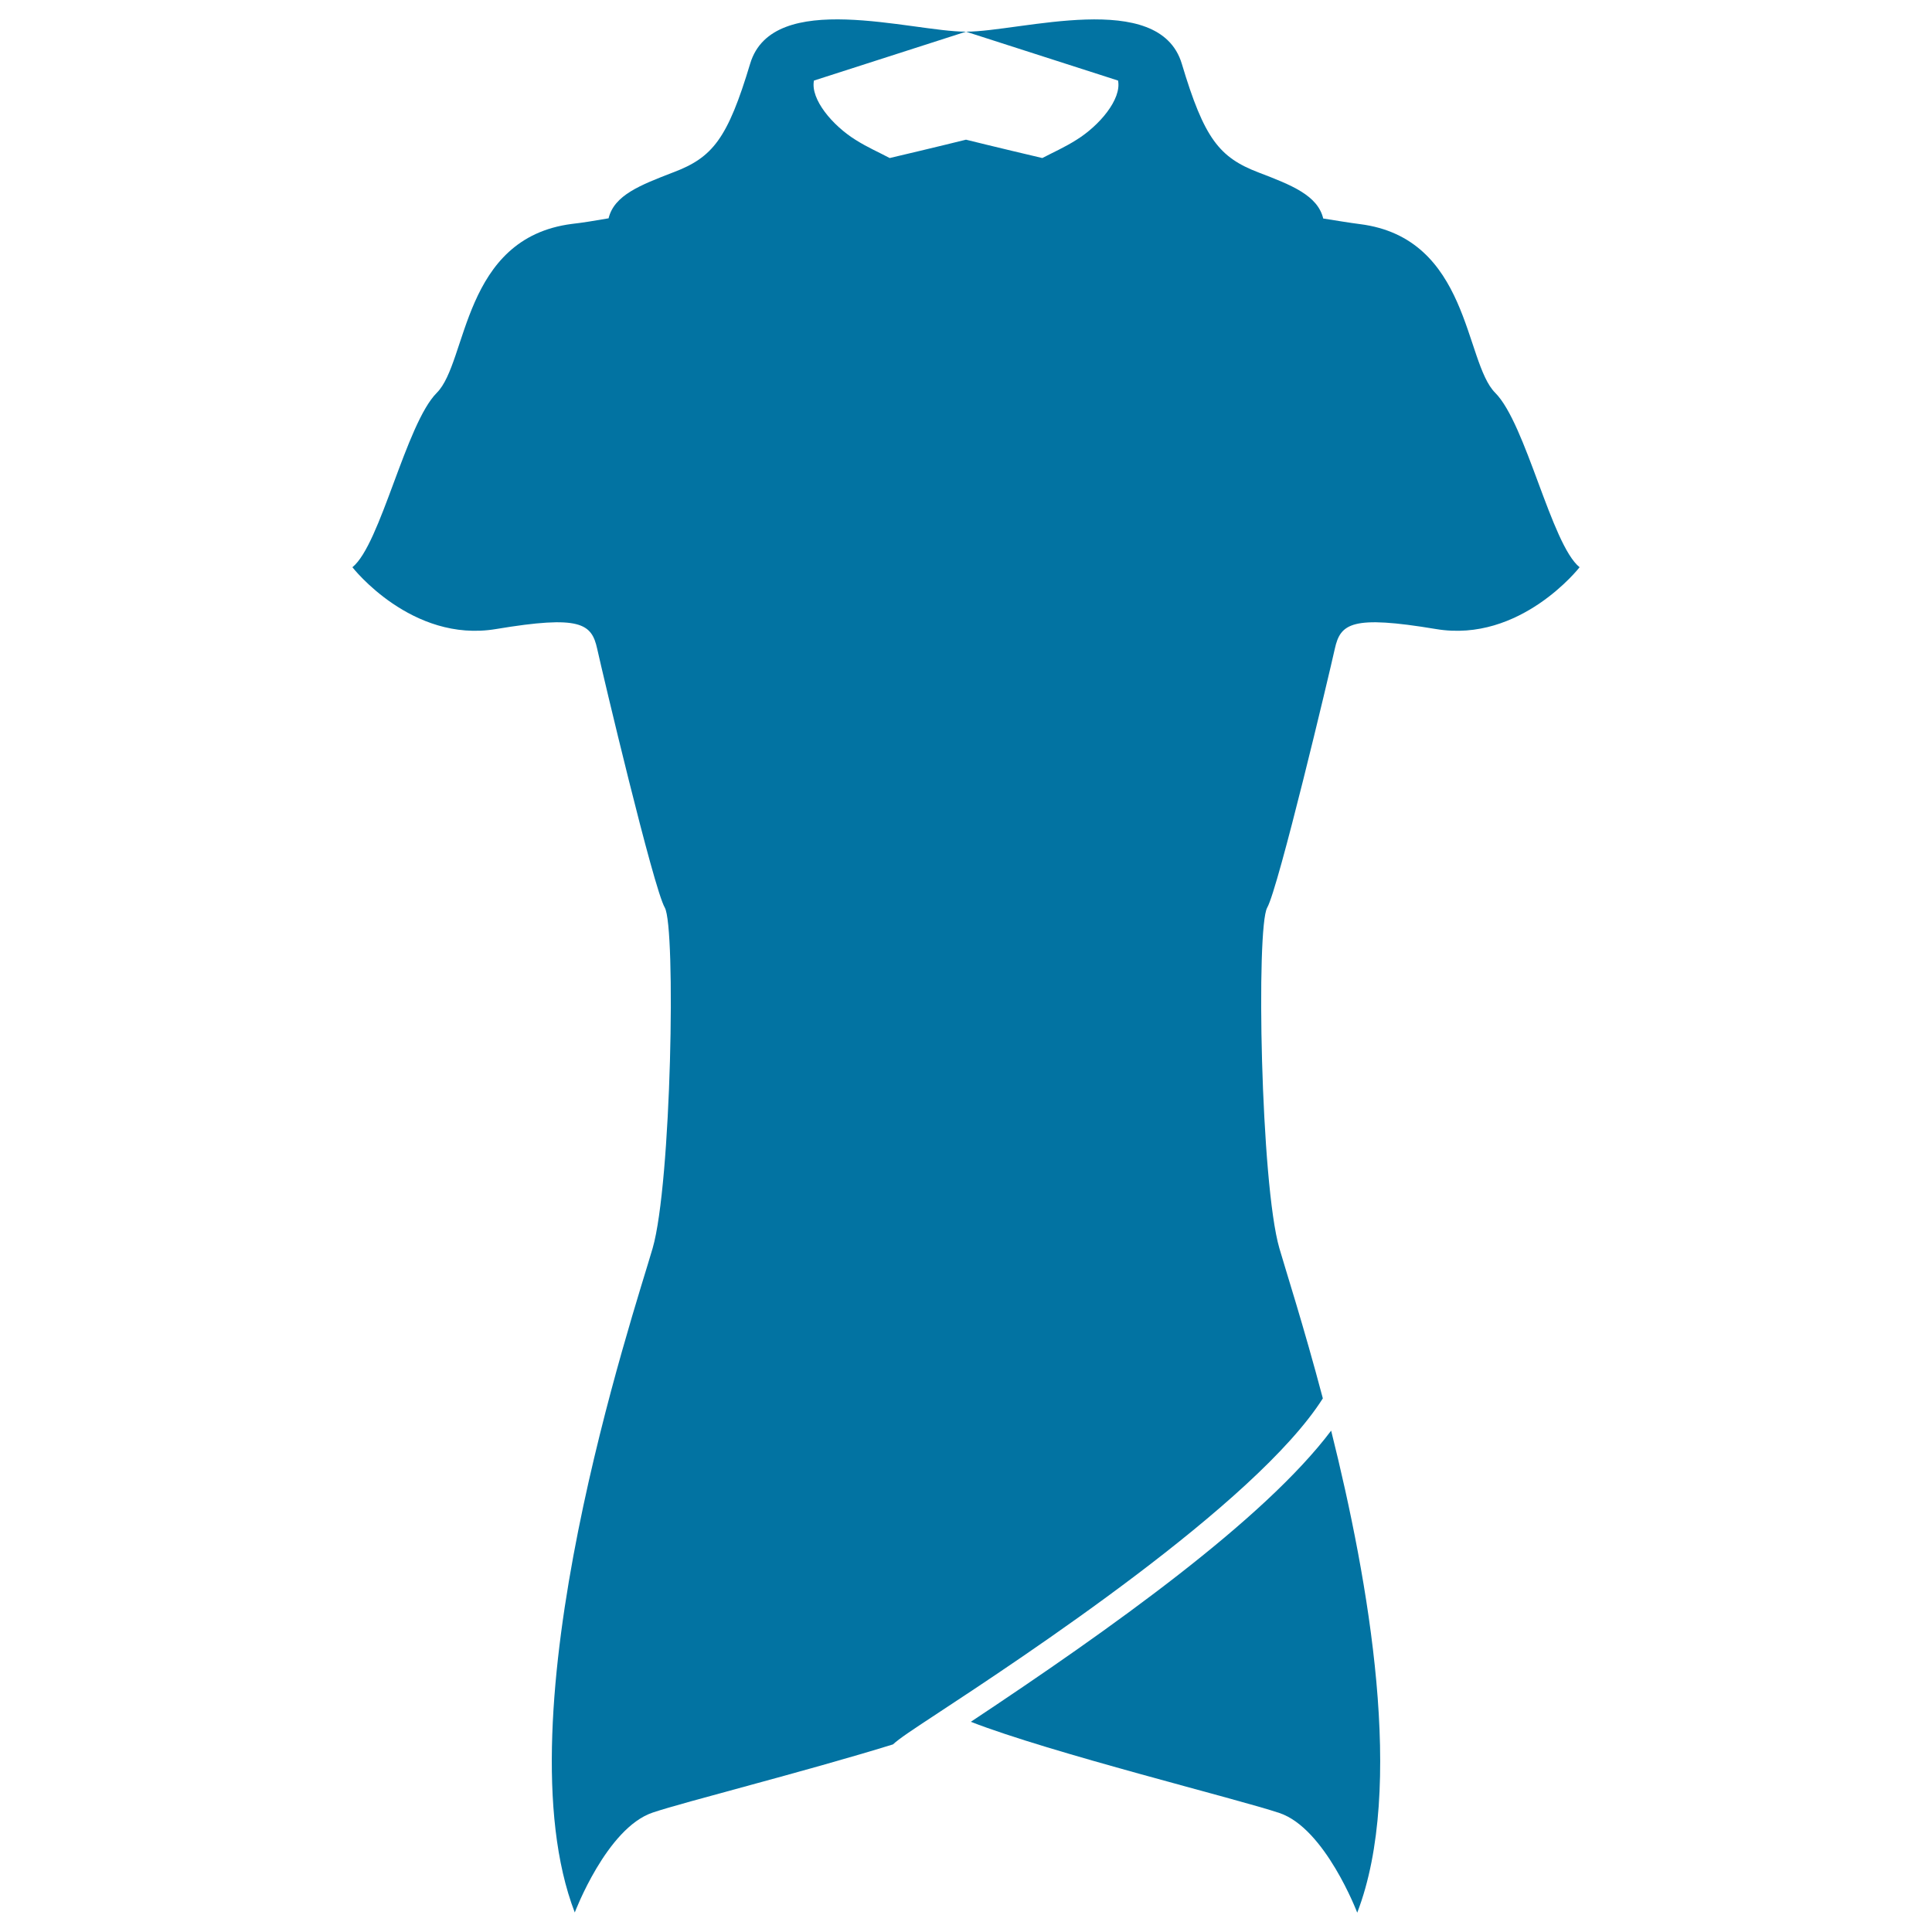 <svg xmlns="http://www.w3.org/2000/svg" viewBox="0 0 1000 1000" style="fill:#0273a2">
<title>Polo Shirt For Women SVG icon</title>
<g><g><path d="M703.9,116c-5.5-0.7-12-1.8-19-2.9c-2.9-12-16.4-17.3-33.4-23.8c-20.4-7.8-28.2-17.5-39.8-56.3C600-5.9,528.1,16.4,500,16.4l78.7,25.3c1.9,9.7-9.7,23.3-21.4,30.6c-6.3,4-12.3,6.6-17.8,9.5c-23.4-5.5-39.5-9.5-39.5-9.5s-16.1,4-39.5,9.5c-5.6-3-11.5-5.5-17.8-9.5C431,65,419.4,51.4,421.3,41.7L500,16.4c-28.2,0-100-22.3-111.7,16.5c-11.7,38.9-19.4,48.6-39.8,56.3C331.4,95.8,317.9,101,315,113c-7,1.2-13.5,2.3-19,2.9c-56.8,7.3-53.9,71.4-69.9,87.4c-16,16-29.1,78.6-43.7,90.3c0,0,30.6,39.3,74.3,32c43.7-7.3,49.5-2.9,52.4,10.2c2.9,13.1,29.1,123.8,35,134c5.8,10.2,3.4,142.8-6.3,176.3c-9.7,33.5-79.6,241.8-40.3,343.8c0,0,16.5-43.7,40.3-51.7c16.2-5.5,78.1-21,124.4-35.3c3.1-2.9,9.7-7.3,22.5-15.7c43.5-28.6,165.3-108.7,200-163.4c-10-37.8-19.4-66.9-22.5-77.7c-9.7-33.5-12.1-166.1-6.3-176.3c5.8-10.2,32.1-120.9,35-134c2.9-13.1,8.7-17.5,52.4-10.2c43.7,7.3,74.3-32,74.3-32c-14.6-11.7-27.7-74.3-43.7-90.3C757.9,187.3,760.7,123.2,703.9,116z"/><path d="M702.5,990c24.8-64.4,6.1-171.1-13.5-249.5c-34.7,46.1-113.7,102.4-186.5,150.7c41.3,16.1,138.7,40.1,159.7,47.2C685.9,946.3,702.5,990,702.5,990z"/></g></g>
</svg>